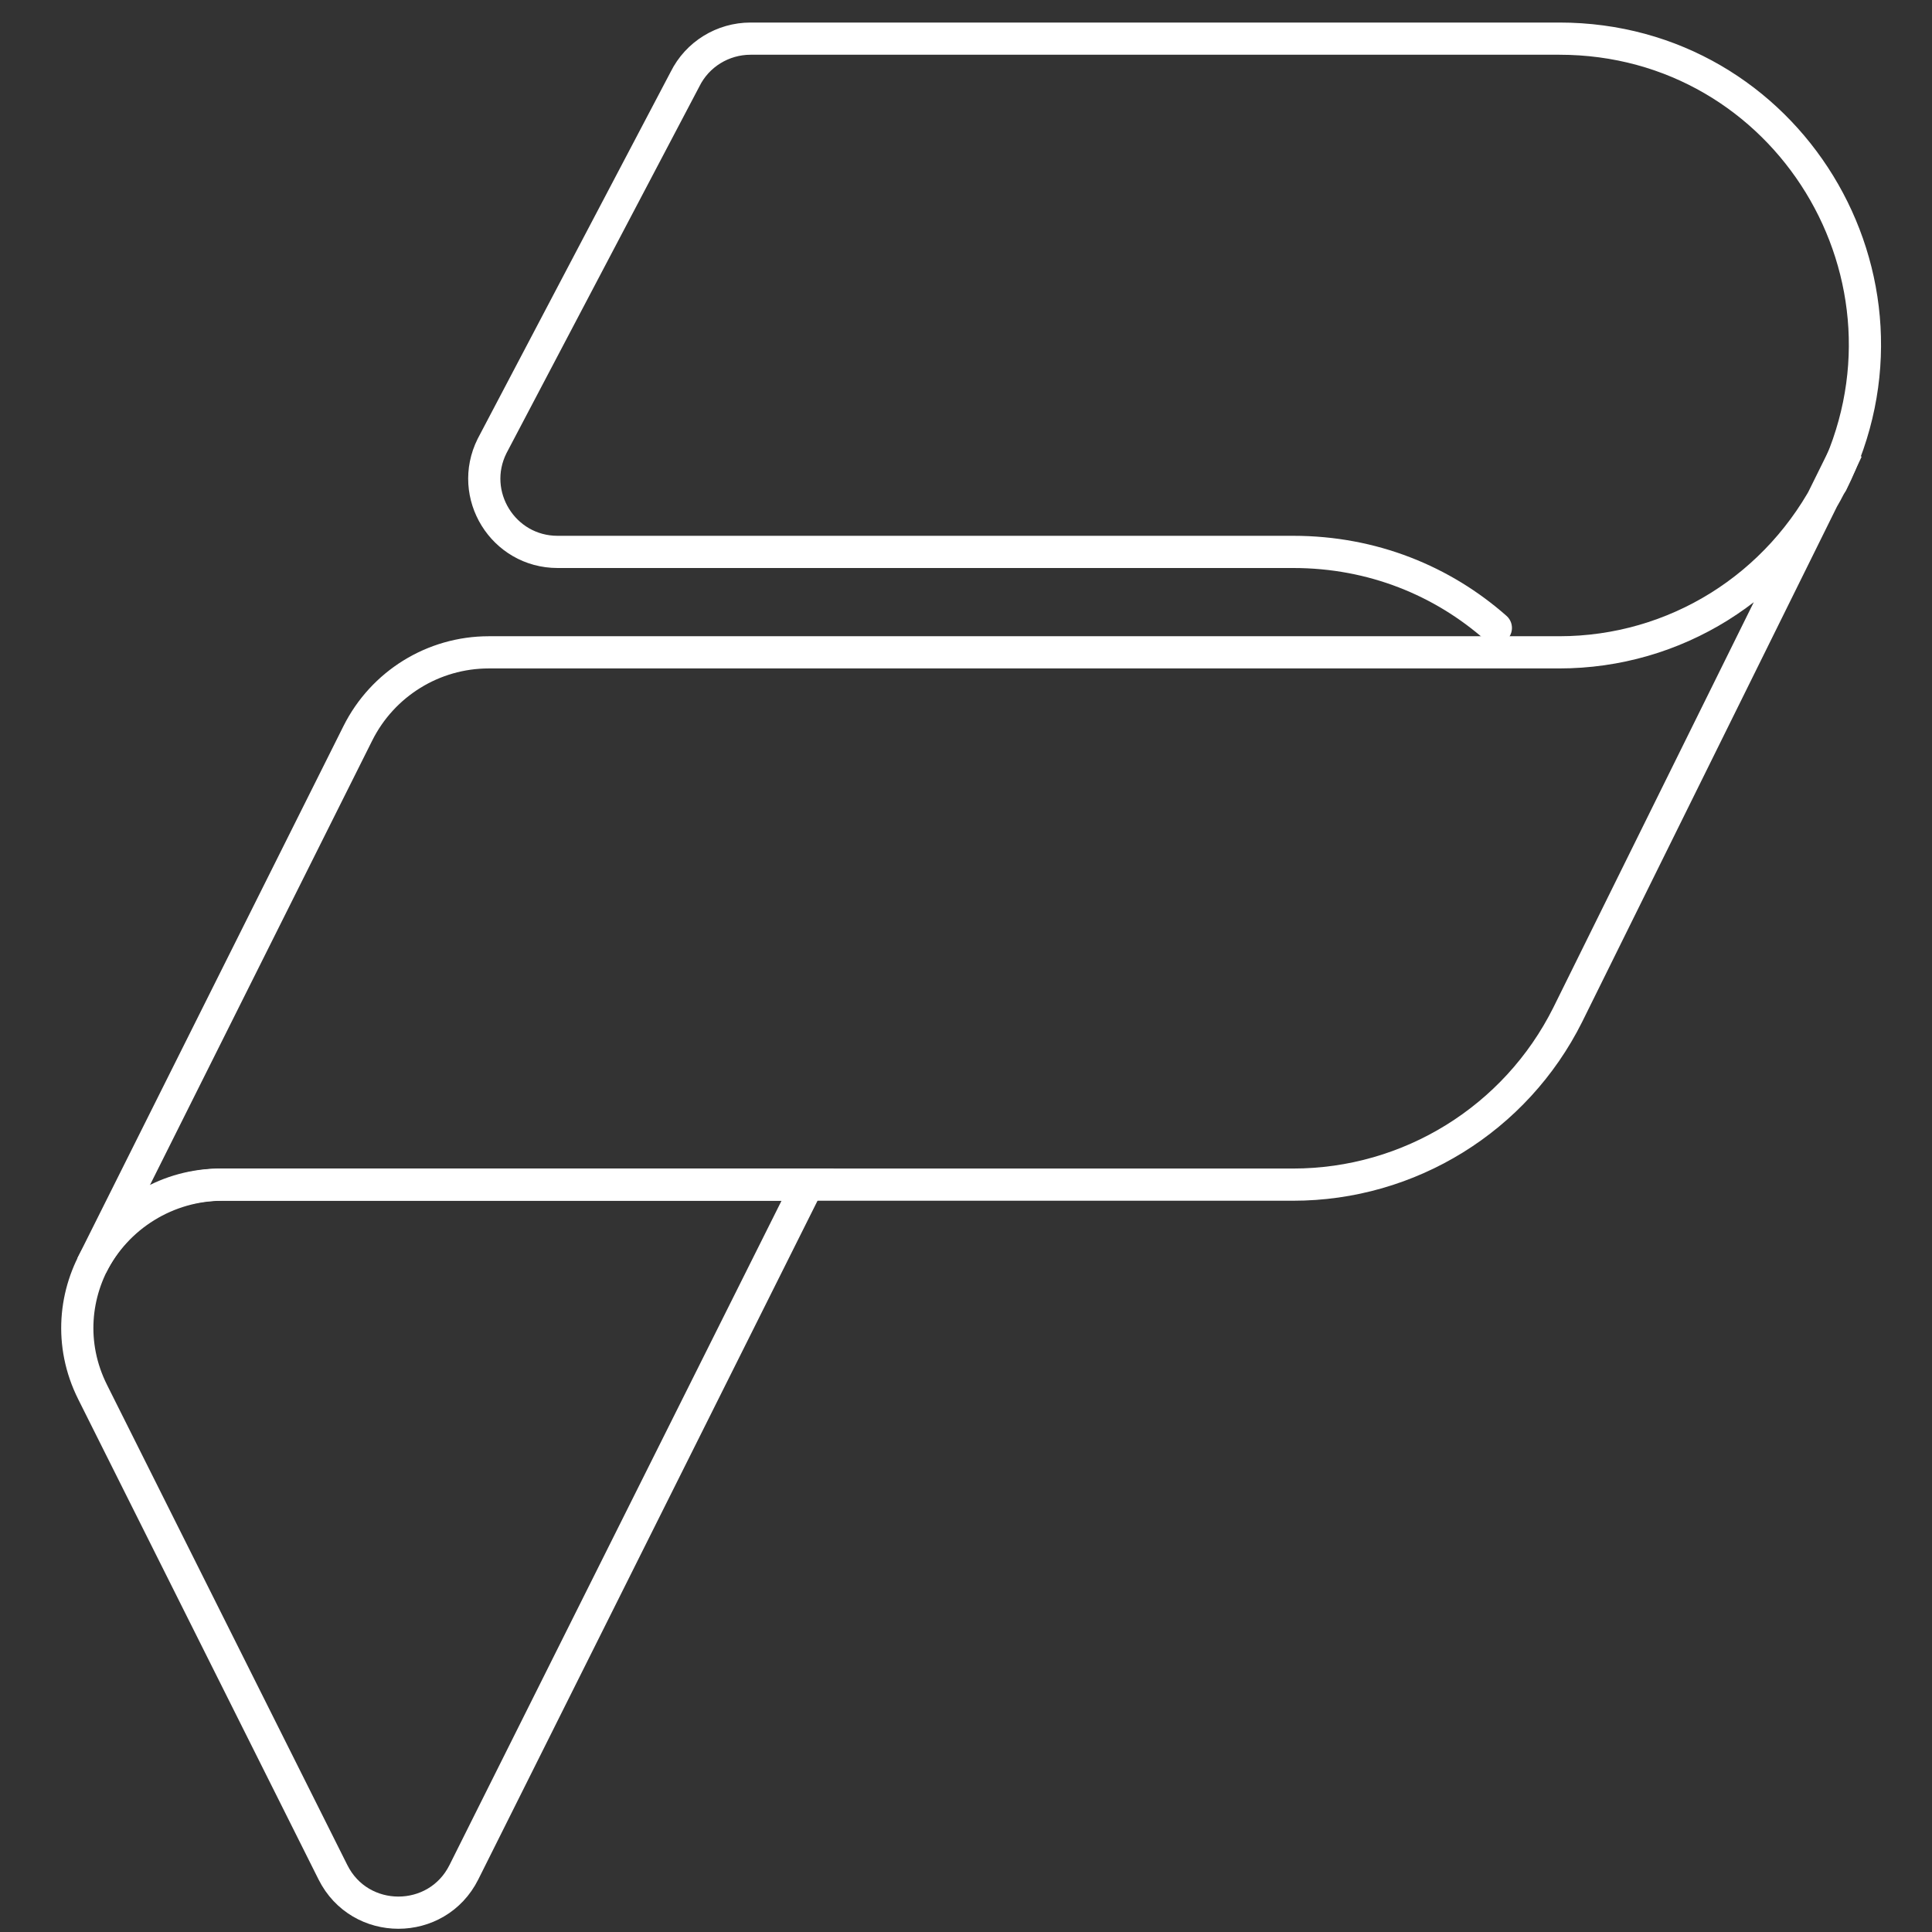 <svg width="60" height="60" viewBox="0 0 60 60" fill="none" xmlns="http://www.w3.org/2000/svg">
<rect x="0" y="0" width="60" height="60" fill="#333333" stroke="none"/>
<path d="M6.857 36.79H25.08L14.406 58.145C13.569 59.818 11.176 59.818 10.34 58.145L2.875 43.229C1.397 40.272 3.55 36.79 6.857 36.79Z" stroke="white" stroke-miterlimit="10"/>
<path d="M46.455 19.501C44.808 18.048 42.636 17.14 40.165 17.14H17.318C15.625 17.14 14.529 15.363 15.281 13.852L21.274 2.458C21.656 1.686 22.448 1.2 23.31 1.2H48.427C55.515 1.2 60.061 8.658 56.89 14.994" stroke="white" stroke-miterlimit="10" stroke-linecap="round"/>
<path d="M40.158 36.79H6.916C5.197 36.79 3.621 37.763 2.85 39.299L11.112 22.776C11.883 21.232 13.459 20.259 15.178 20.259H48.42C52.026 20.259 55.262 18.223 56.877 15L57.363 13.969L48.686 31.517C47.071 34.747 43.77 36.79 40.158 36.79Z" stroke="white" stroke-miterlimit="10"/>
</svg>
